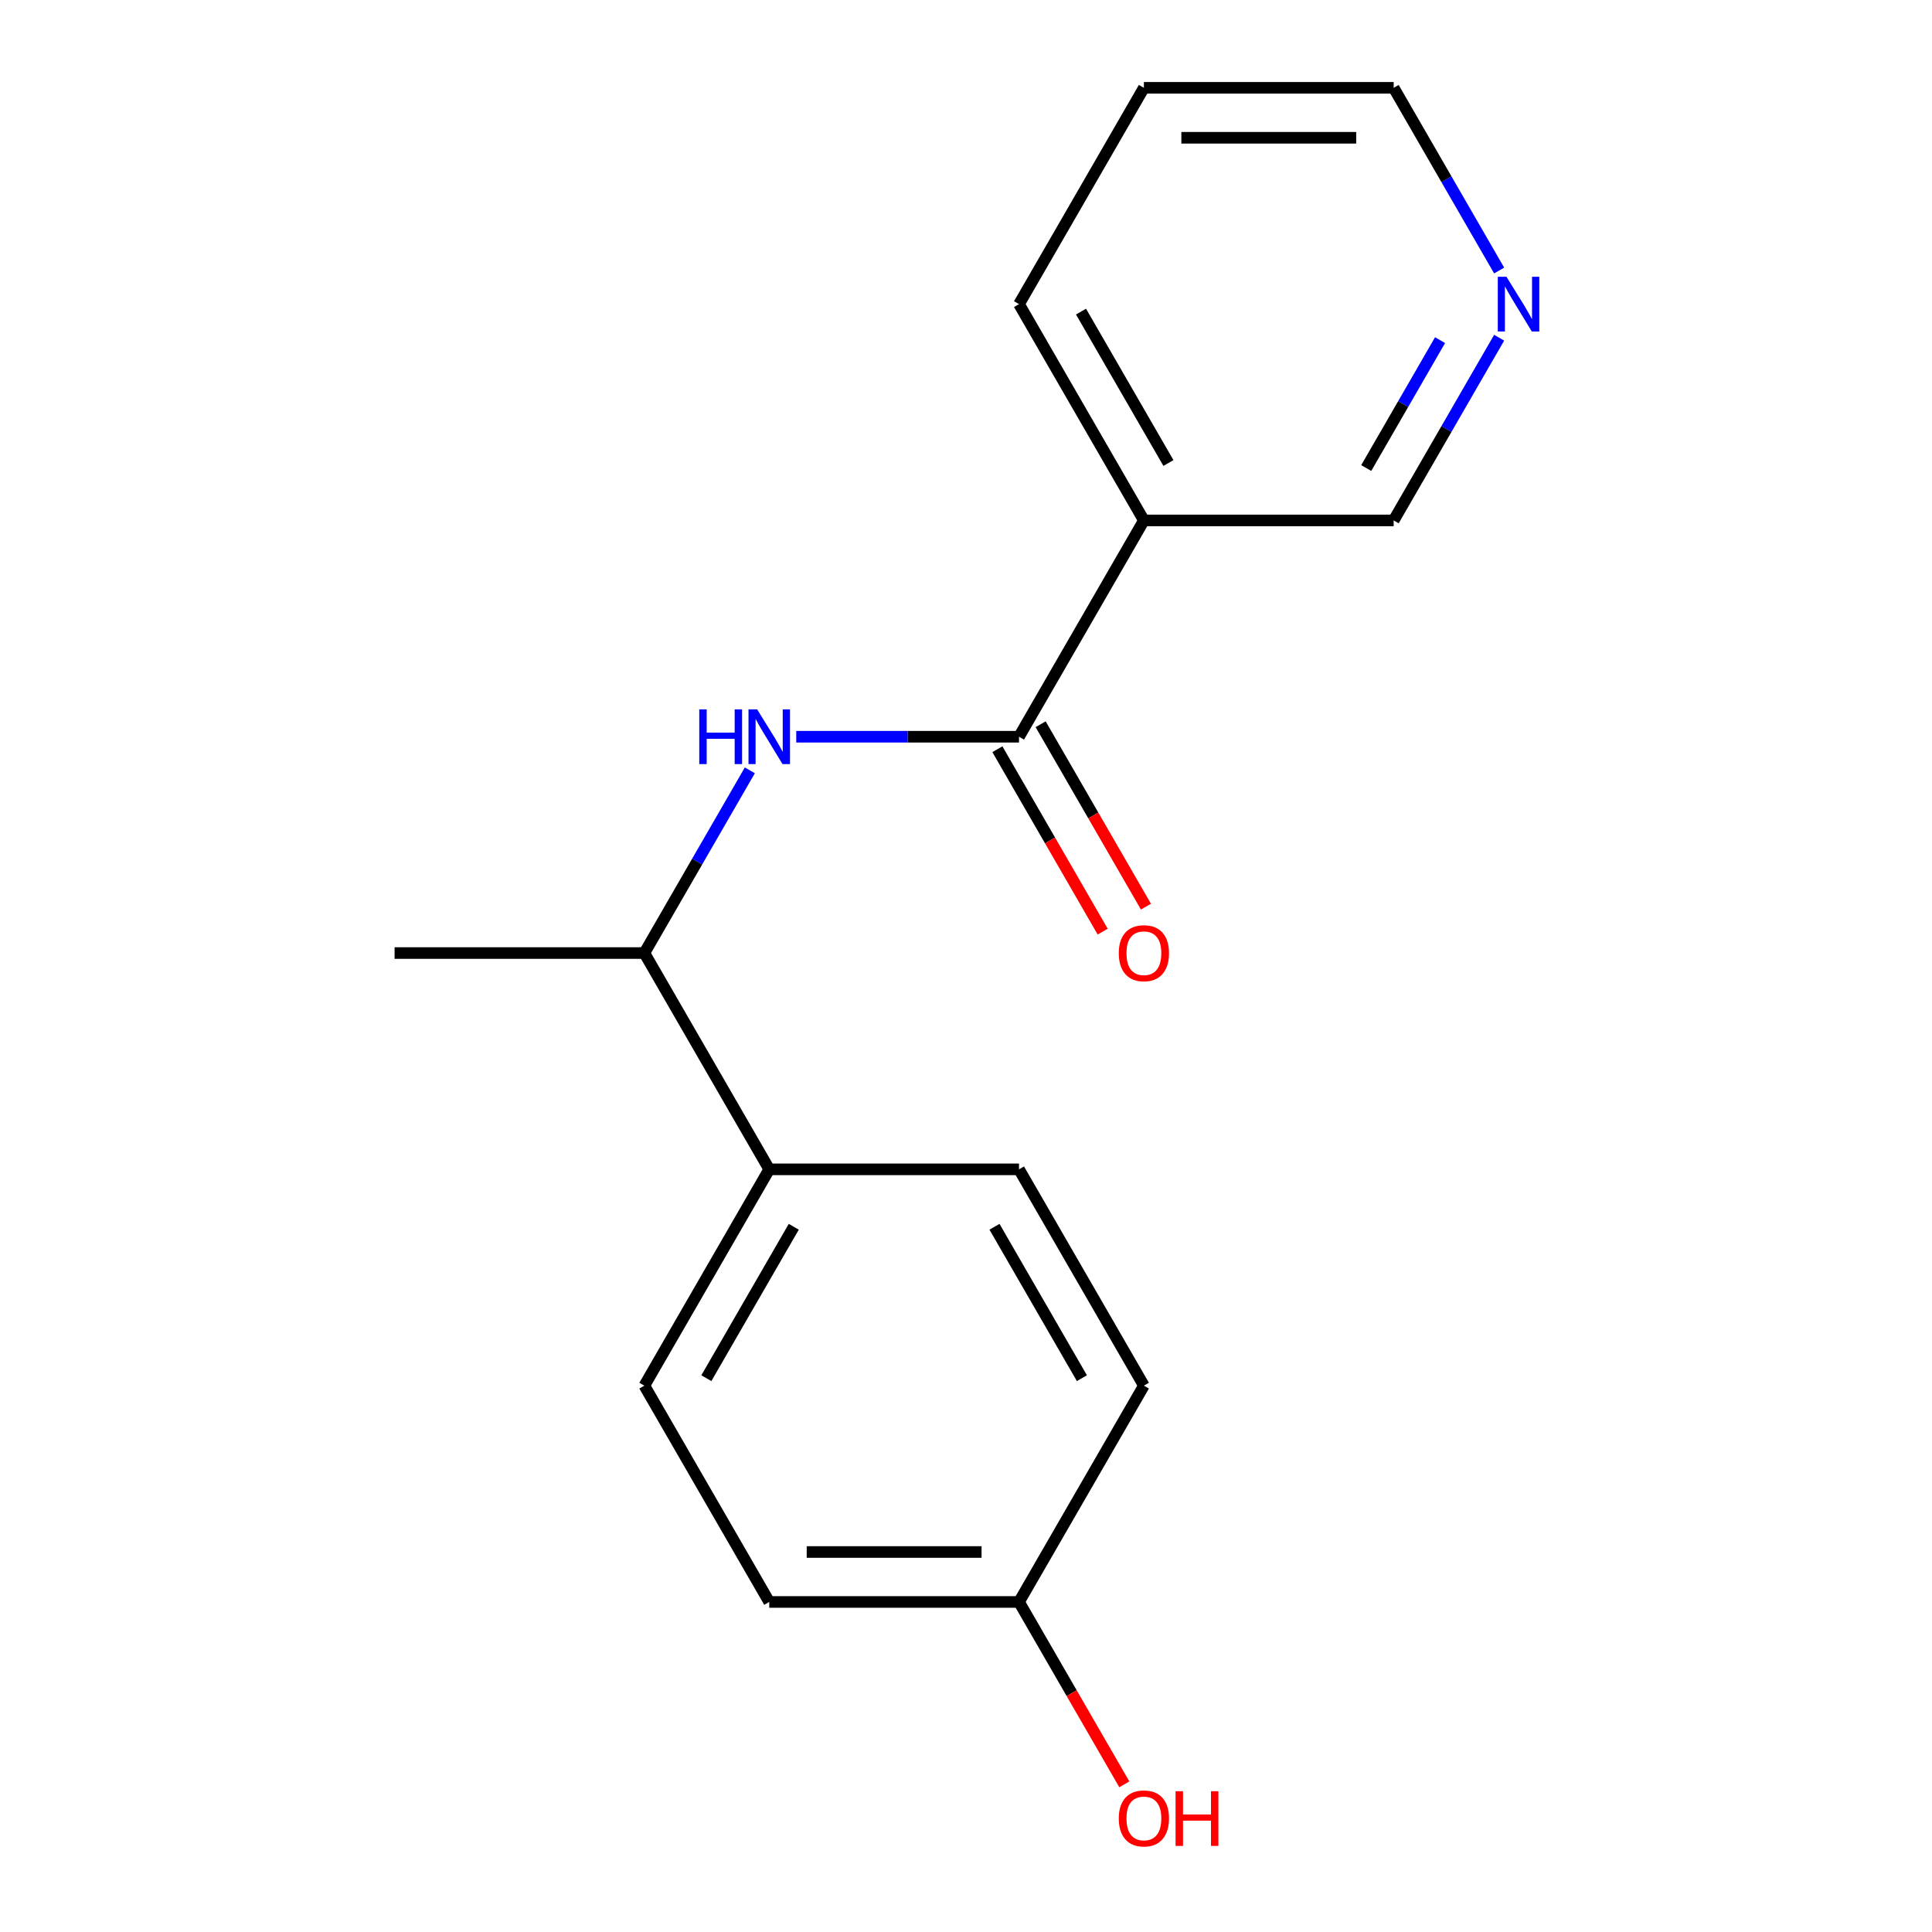<?xml version='1.0' encoding='iso-8859-1'?>
<svg version='1.1' baseProfile='full'
              xmlns='http://www.w3.org/2000/svg'
                      xmlns:rdkit='http://www.rdkit.org/xml'
                      xmlns:xlink='http://www.w3.org/1999/xlink'
                  xml:space='preserve'
width='1000px' height='1000px' viewBox='0 0 1000 1000'>
<!-- END OF HEADER -->
<rect style='opacity:1.0;fill:#FFFFFF;stroke:none' width='1000' height='1000' x='0' y='0'> </rect>
<path class='bond-0' d='M 527.439,381.333 L 469.785,381.333' style='fill:none;fill-rule:evenodd;stroke:#000000;stroke-width:6px;stroke-linecap:butt;stroke-linejoin:miter;stroke-opacity:1' />
<path class='bond-0' d='M 469.785,381.333 L 412.131,381.333' style='fill:none;fill-rule:evenodd;stroke:#0000FF;stroke-width:6px;stroke-linecap:butt;stroke-linejoin:miter;stroke-opacity:1' />
<path class='bond-1' d='M 527.439,381.333 L 592.079,269.373' style='fill:none;fill-rule:evenodd;stroke:#000000;stroke-width:6px;stroke-linecap:butt;stroke-linejoin:miter;stroke-opacity:1' />
<path class='bond-4' d='M 516.243,387.797 L 543.496,435.001' style='fill:none;fill-rule:evenodd;stroke:#000000;stroke-width:6px;stroke-linecap:butt;stroke-linejoin:miter;stroke-opacity:1' />
<path class='bond-4' d='M 543.496,435.001 L 570.749,482.204' style='fill:none;fill-rule:evenodd;stroke:#FF0000;stroke-width:6px;stroke-linecap:butt;stroke-linejoin:miter;stroke-opacity:1' />
<path class='bond-4' d='M 538.635,374.869 L 565.888,422.073' style='fill:none;fill-rule:evenodd;stroke:#000000;stroke-width:6px;stroke-linecap:butt;stroke-linejoin:miter;stroke-opacity:1' />
<path class='bond-4' d='M 565.888,422.073 L 593.141,469.276' style='fill:none;fill-rule:evenodd;stroke:#FF0000;stroke-width:6px;stroke-linecap:butt;stroke-linejoin:miter;stroke-opacity:1' />
<path class='bond-2' d='M 388.118,398.725 L 360.819,446.009' style='fill:none;fill-rule:evenodd;stroke:#0000FF;stroke-width:6px;stroke-linecap:butt;stroke-linejoin:miter;stroke-opacity:1' />
<path class='bond-2' d='M 360.819,446.009 L 333.52,493.292' style='fill:none;fill-rule:evenodd;stroke:#000000;stroke-width:6px;stroke-linecap:butt;stroke-linejoin:miter;stroke-opacity:1' />
<path class='bond-8' d='M 592.079,269.373 L 721.359,269.373' style='fill:none;fill-rule:evenodd;stroke:#000000;stroke-width:6px;stroke-linecap:butt;stroke-linejoin:miter;stroke-opacity:1' />
<path class='bond-13' d='M 592.079,269.373 L 527.439,157.414' style='fill:none;fill-rule:evenodd;stroke:#000000;stroke-width:6px;stroke-linecap:butt;stroke-linejoin:miter;stroke-opacity:1' />
<path class='bond-13' d='M 604.775,239.652 L 559.527,161.28' style='fill:none;fill-rule:evenodd;stroke:#000000;stroke-width:6px;stroke-linecap:butt;stroke-linejoin:miter;stroke-opacity:1' />
<path class='bond-3' d='M 333.52,493.292 L 398.16,605.252' style='fill:none;fill-rule:evenodd;stroke:#000000;stroke-width:6px;stroke-linecap:butt;stroke-linejoin:miter;stroke-opacity:1' />
<path class='bond-15' d='M 333.52,493.292 L 204.24,493.292' style='fill:none;fill-rule:evenodd;stroke:#000000;stroke-width:6px;stroke-linecap:butt;stroke-linejoin:miter;stroke-opacity:1' />
<path class='bond-6' d='M 398.16,605.252 L 333.52,717.211' style='fill:none;fill-rule:evenodd;stroke:#000000;stroke-width:6px;stroke-linecap:butt;stroke-linejoin:miter;stroke-opacity:1' />
<path class='bond-6' d='M 410.855,634.974 L 365.608,713.345' style='fill:none;fill-rule:evenodd;stroke:#000000;stroke-width:6px;stroke-linecap:butt;stroke-linejoin:miter;stroke-opacity:1' />
<path class='bond-7' d='M 398.16,605.252 L 527.439,605.252' style='fill:none;fill-rule:evenodd;stroke:#000000;stroke-width:6px;stroke-linecap:butt;stroke-linejoin:miter;stroke-opacity:1' />
<path class='bond-5' d='M 775.957,174.806 L 748.658,222.09' style='fill:none;fill-rule:evenodd;stroke:#0000FF;stroke-width:6px;stroke-linecap:butt;stroke-linejoin:miter;stroke-opacity:1' />
<path class='bond-5' d='M 748.658,222.09 L 721.359,269.373' style='fill:none;fill-rule:evenodd;stroke:#000000;stroke-width:6px;stroke-linecap:butt;stroke-linejoin:miter;stroke-opacity:1' />
<path class='bond-5' d='M 745.375,176.063 L 726.266,209.162' style='fill:none;fill-rule:evenodd;stroke:#0000FF;stroke-width:6px;stroke-linecap:butt;stroke-linejoin:miter;stroke-opacity:1' />
<path class='bond-5' d='M 726.266,209.162 L 707.156,242.26' style='fill:none;fill-rule:evenodd;stroke:#000000;stroke-width:6px;stroke-linecap:butt;stroke-linejoin:miter;stroke-opacity:1' />
<path class='bond-17' d='M 775.957,140.022 L 748.658,92.738' style='fill:none;fill-rule:evenodd;stroke:#0000FF;stroke-width:6px;stroke-linecap:butt;stroke-linejoin:miter;stroke-opacity:1' />
<path class='bond-17' d='M 748.658,92.738 L 721.359,45.455' style='fill:none;fill-rule:evenodd;stroke:#000000;stroke-width:6px;stroke-linecap:butt;stroke-linejoin:miter;stroke-opacity:1' />
<path class='bond-10' d='M 333.52,717.211 L 398.16,829.171' style='fill:none;fill-rule:evenodd;stroke:#000000;stroke-width:6px;stroke-linecap:butt;stroke-linejoin:miter;stroke-opacity:1' />
<path class='bond-11' d='M 527.439,605.252 L 592.079,717.211' style='fill:none;fill-rule:evenodd;stroke:#000000;stroke-width:6px;stroke-linecap:butt;stroke-linejoin:miter;stroke-opacity:1' />
<path class='bond-11' d='M 514.743,634.974 L 559.991,713.345' style='fill:none;fill-rule:evenodd;stroke:#000000;stroke-width:6px;stroke-linecap:butt;stroke-linejoin:miter;stroke-opacity:1' />
<path class='bond-9' d='M 527.439,829.171 L 592.079,717.211' style='fill:none;fill-rule:evenodd;stroke:#000000;stroke-width:6px;stroke-linecap:butt;stroke-linejoin:miter;stroke-opacity:1' />
<path class='bond-12' d='M 527.439,829.171 L 554.692,876.374' style='fill:none;fill-rule:evenodd;stroke:#000000;stroke-width:6px;stroke-linecap:butt;stroke-linejoin:miter;stroke-opacity:1' />
<path class='bond-12' d='M 554.692,876.374 L 581.945,923.578' style='fill:none;fill-rule:evenodd;stroke:#FF0000;stroke-width:6px;stroke-linecap:butt;stroke-linejoin:miter;stroke-opacity:1' />
<path class='bond-18' d='M 527.439,829.171 L 398.16,829.171' style='fill:none;fill-rule:evenodd;stroke:#000000;stroke-width:6px;stroke-linecap:butt;stroke-linejoin:miter;stroke-opacity:1' />
<path class='bond-18' d='M 508.047,803.315 L 417.551,803.315' style='fill:none;fill-rule:evenodd;stroke:#000000;stroke-width:6px;stroke-linecap:butt;stroke-linejoin:miter;stroke-opacity:1' />
<path class='bond-16' d='M 527.439,157.414 L 592.079,45.455' style='fill:none;fill-rule:evenodd;stroke:#000000;stroke-width:6px;stroke-linecap:butt;stroke-linejoin:miter;stroke-opacity:1' />
<path class='bond-14' d='M 721.359,45.455 L 592.079,45.455' style='fill:none;fill-rule:evenodd;stroke:#000000;stroke-width:6px;stroke-linecap:butt;stroke-linejoin:miter;stroke-opacity:1' />
<path class='bond-14' d='M 701.967,71.311 L 611.471,71.311' style='fill:none;fill-rule:evenodd;stroke:#000000;stroke-width:6px;stroke-linecap:butt;stroke-linejoin:miter;stroke-opacity:1' />
<path  class='atom-1' d='M 361.94 367.173
L 365.78 367.173
L 365.78 379.213
L 380.26 379.213
L 380.26 367.173
L 384.1 367.173
L 384.1 395.493
L 380.26 395.493
L 380.26 382.413
L 365.78 382.413
L 365.78 395.493
L 361.94 395.493
L 361.94 367.173
' fill='#0000FF'/>
<path  class='atom-1' d='M 391.9 367.173
L 401.18 382.173
Q 402.1 383.653, 403.58 386.333
Q 405.06 389.013, 405.14 389.173
L 405.14 367.173
L 408.9 367.173
L 408.9 395.493
L 405.02 395.493
L 395.06 379.093
Q 393.9 377.173, 392.66 374.973
Q 391.46 372.773, 391.1 372.093
L 391.1 395.493
L 387.42 395.493
L 387.42 367.173
L 391.9 367.173
' fill='#0000FF'/>
<path  class='atom-5' d='M 579.079 493.372
Q 579.079 486.572, 582.439 482.772
Q 585.799 478.972, 592.079 478.972
Q 598.359 478.972, 601.719 482.772
Q 605.079 486.572, 605.079 493.372
Q 605.079 500.252, 601.679 504.172
Q 598.279 508.052, 592.079 508.052
Q 585.839 508.052, 582.439 504.172
Q 579.079 500.292, 579.079 493.372
M 592.079 504.852
Q 596.399 504.852, 598.719 501.972
Q 601.079 499.052, 601.079 493.372
Q 601.079 487.812, 598.719 485.012
Q 596.399 482.172, 592.079 482.172
Q 587.759 482.172, 585.399 484.972
Q 583.079 487.772, 583.079 493.372
Q 583.079 499.092, 585.399 501.972
Q 587.759 504.852, 592.079 504.852
' fill='#FF0000'/>
<path  class='atom-6' d='M 779.738 143.254
L 789.018 158.254
Q 789.938 159.734, 791.418 162.414
Q 792.898 165.094, 792.978 165.254
L 792.978 143.254
L 796.738 143.254
L 796.738 171.574
L 792.858 171.574
L 782.898 155.174
Q 781.738 153.254, 780.498 151.054
Q 779.298 148.854, 778.938 148.174
L 778.938 171.574
L 775.258 171.574
L 775.258 143.254
L 779.738 143.254
' fill='#0000FF'/>
<path  class='atom-13' d='M 579.079 941.21
Q 579.079 934.41, 582.439 930.61
Q 585.799 926.81, 592.079 926.81
Q 598.359 926.81, 601.719 930.61
Q 605.079 934.41, 605.079 941.21
Q 605.079 948.09, 601.679 952.01
Q 598.279 955.89, 592.079 955.89
Q 585.839 955.89, 582.439 952.01
Q 579.079 948.13, 579.079 941.21
M 592.079 952.69
Q 596.399 952.69, 598.719 949.81
Q 601.079 946.89, 601.079 941.21
Q 601.079 935.65, 598.719 932.85
Q 596.399 930.01, 592.079 930.01
Q 587.759 930.01, 585.399 932.81
Q 583.079 935.61, 583.079 941.21
Q 583.079 946.93, 585.399 949.81
Q 587.759 952.69, 592.079 952.69
' fill='#FF0000'/>
<path  class='atom-13' d='M 608.479 927.13
L 612.319 927.13
L 612.319 939.17
L 626.799 939.17
L 626.799 927.13
L 630.639 927.13
L 630.639 955.45
L 626.799 955.45
L 626.799 942.37
L 612.319 942.37
L 612.319 955.45
L 608.479 955.45
L 608.479 927.13
' fill='#FF0000'/>
</svg>
